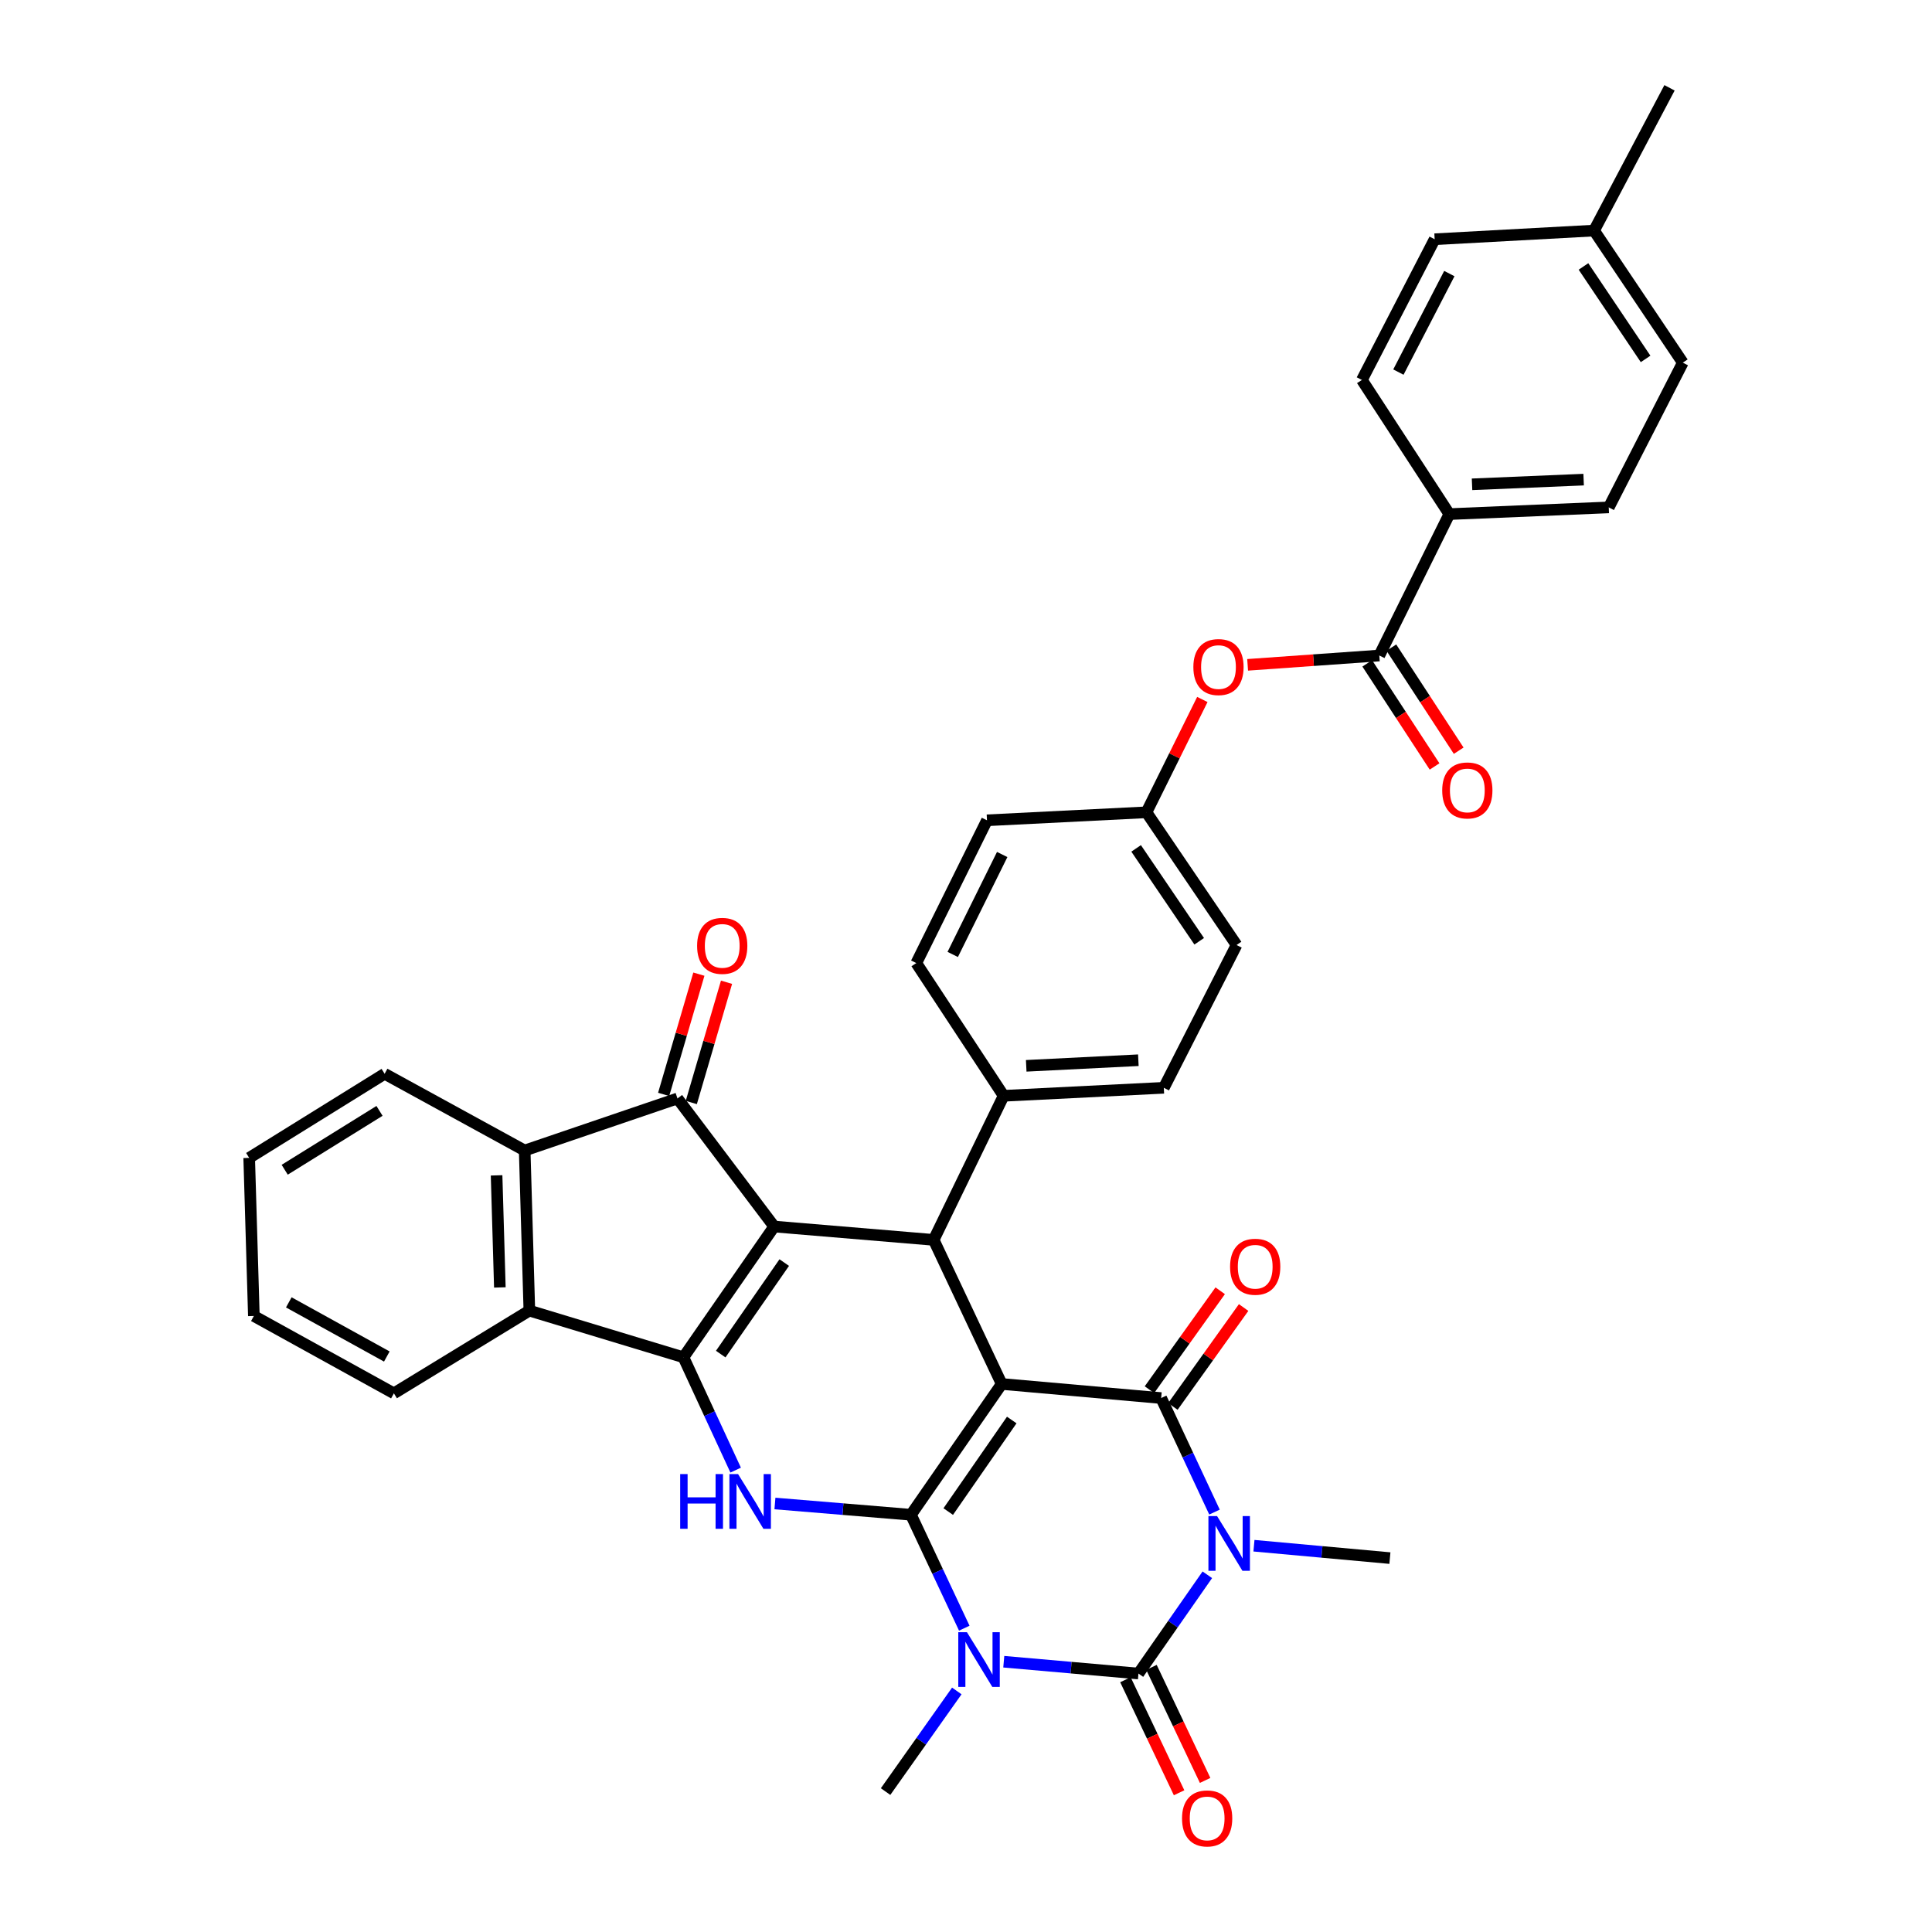 <?xml version='1.0' encoding='iso-8859-1'?>
<svg version='1.1' baseProfile='full'
              xmlns='http://www.w3.org/2000/svg'
                      xmlns:rdkit='http://www.rdkit.org/xml'
                      xmlns:xlink='http://www.w3.org/1999/xlink'
                  xml:space='preserve'
width='1000px' height='1000px' viewBox='0 0 1000 1000'>
<!-- END OF HEADER -->
<rect style='opacity:1.0;fill:#FFFFFF;stroke:none' width='1000' height='1000' x='0' y='0'> </rect>
<path class='bond-0' d='M 471.509,784.036 L 518.475,716.341' style='fill:none;fill-rule:evenodd;stroke:#000000;stroke-width:6px;stroke-linecap:butt;stroke-linejoin:miter;stroke-opacity:1' />
<path class='bond-0' d='M 490.806,782.382 L 523.682,734.996' style='fill:none;fill-rule:evenodd;stroke:#000000;stroke-width:6px;stroke-linecap:butt;stroke-linejoin:miter;stroke-opacity:1' />
<path class='bond-1' d='M 471.509,784.036 L 485.311,813.392' style='fill:none;fill-rule:evenodd;stroke:#000000;stroke-width:6px;stroke-linecap:butt;stroke-linejoin:miter;stroke-opacity:1' />
<path class='bond-1' d='M 485.311,813.392 L 499.113,842.749' style='fill:none;fill-rule:evenodd;stroke:#0000FF;stroke-width:6px;stroke-linecap:butt;stroke-linejoin:miter;stroke-opacity:1' />
<path class='bond-7' d='M 471.509,784.036 L 436.309,781.12' style='fill:none;fill-rule:evenodd;stroke:#000000;stroke-width:6px;stroke-linecap:butt;stroke-linejoin:miter;stroke-opacity:1' />
<path class='bond-7' d='M 436.309,781.12 L 401.109,778.205' style='fill:none;fill-rule:evenodd;stroke:#0000FF;stroke-width:6px;stroke-linecap:butt;stroke-linejoin:miter;stroke-opacity:1' />
<path class='bond-5' d='M 518.475,716.341 L 601.015,723.632' style='fill:none;fill-rule:evenodd;stroke:#000000;stroke-width:6px;stroke-linecap:butt;stroke-linejoin:miter;stroke-opacity:1' />
<path class='bond-8' d='M 518.475,716.341 L 483.265,641.762' style='fill:none;fill-rule:evenodd;stroke:#000000;stroke-width:6px;stroke-linecap:butt;stroke-linejoin:miter;stroke-opacity:1' />
<path class='bond-4' d='M 519.555,860.105 L 554.407,863.166' style='fill:none;fill-rule:evenodd;stroke:#0000FF;stroke-width:6px;stroke-linecap:butt;stroke-linejoin:miter;stroke-opacity:1' />
<path class='bond-4' d='M 554.407,863.166 L 589.259,866.228' style='fill:none;fill-rule:evenodd;stroke:#000000;stroke-width:6px;stroke-linecap:butt;stroke-linejoin:miter;stroke-opacity:1' />
<path class='bond-20' d='M 495.241,875.232 L 476.809,901.276' style='fill:none;fill-rule:evenodd;stroke:#0000FF;stroke-width:6px;stroke-linecap:butt;stroke-linejoin:miter;stroke-opacity:1' />
<path class='bond-20' d='M 476.809,901.276 L 458.378,927.32' style='fill:none;fill-rule:evenodd;stroke:#000000;stroke-width:6px;stroke-linecap:butt;stroke-linejoin:miter;stroke-opacity:1' />
<path class='bond-2' d='M 624.911,815.102 L 607.085,840.665' style='fill:none;fill-rule:evenodd;stroke:#0000FF;stroke-width:6px;stroke-linecap:butt;stroke-linejoin:miter;stroke-opacity:1' />
<path class='bond-2' d='M 607.085,840.665 L 589.259,866.228' style='fill:none;fill-rule:evenodd;stroke:#000000;stroke-width:6px;stroke-linecap:butt;stroke-linejoin:miter;stroke-opacity:1' />
<path class='bond-21' d='M 649.046,800.059 L 684.229,803.265' style='fill:none;fill-rule:evenodd;stroke:#0000FF;stroke-width:6px;stroke-linecap:butt;stroke-linejoin:miter;stroke-opacity:1' />
<path class='bond-21' d='M 684.229,803.265 L 719.412,806.471' style='fill:none;fill-rule:evenodd;stroke:#000000;stroke-width:6px;stroke-linecap:butt;stroke-linejoin:miter;stroke-opacity:1' />
<path class='bond-38' d='M 628.622,782.653 L 614.819,753.142' style='fill:none;fill-rule:evenodd;stroke:#0000FF;stroke-width:6px;stroke-linecap:butt;stroke-linejoin:miter;stroke-opacity:1' />
<path class='bond-38' d='M 614.819,753.142 L 601.015,723.632' style='fill:none;fill-rule:evenodd;stroke:#000000;stroke-width:6px;stroke-linecap:butt;stroke-linejoin:miter;stroke-opacity:1' />
<path class='bond-3' d='M 400.716,634.853 L 353.75,702.531' style='fill:none;fill-rule:evenodd;stroke:#000000;stroke-width:6px;stroke-linecap:butt;stroke-linejoin:miter;stroke-opacity:1' />
<path class='bond-3' d='M 405.923,653.507 L 373.046,700.881' style='fill:none;fill-rule:evenodd;stroke:#000000;stroke-width:6px;stroke-linecap:butt;stroke-linejoin:miter;stroke-opacity:1' />
<path class='bond-9' d='M 400.716,634.853 L 350.66,568.559' style='fill:none;fill-rule:evenodd;stroke:#000000;stroke-width:6px;stroke-linecap:butt;stroke-linejoin:miter;stroke-opacity:1' />
<path class='bond-37' d='M 400.716,634.853 L 483.265,641.762' style='fill:none;fill-rule:evenodd;stroke:#000000;stroke-width:6px;stroke-linecap:butt;stroke-linejoin:miter;stroke-opacity:1' />
<path class='bond-14' d='M 582.524,869.426 L 596.412,898.68' style='fill:none;fill-rule:evenodd;stroke:#000000;stroke-width:6px;stroke-linecap:butt;stroke-linejoin:miter;stroke-opacity:1' />
<path class='bond-14' d='M 596.412,898.68 L 610.299,927.935' style='fill:none;fill-rule:evenodd;stroke:#FF0000;stroke-width:6px;stroke-linecap:butt;stroke-linejoin:miter;stroke-opacity:1' />
<path class='bond-14' d='M 595.995,863.031 L 609.883,892.285' style='fill:none;fill-rule:evenodd;stroke:#000000;stroke-width:6px;stroke-linecap:butt;stroke-linejoin:miter;stroke-opacity:1' />
<path class='bond-14' d='M 609.883,892.285 L 623.771,921.54' style='fill:none;fill-rule:evenodd;stroke:#FF0000;stroke-width:6px;stroke-linecap:butt;stroke-linejoin:miter;stroke-opacity:1' />
<path class='bond-15' d='M 607.08,727.97 L 625.39,702.37' style='fill:none;fill-rule:evenodd;stroke:#000000;stroke-width:6px;stroke-linecap:butt;stroke-linejoin:miter;stroke-opacity:1' />
<path class='bond-15' d='M 625.39,702.37 L 643.7,676.771' style='fill:none;fill-rule:evenodd;stroke:#FF0000;stroke-width:6px;stroke-linecap:butt;stroke-linejoin:miter;stroke-opacity:1' />
<path class='bond-15' d='M 594.951,719.294 L 613.261,693.695' style='fill:none;fill-rule:evenodd;stroke:#000000;stroke-width:6px;stroke-linecap:butt;stroke-linejoin:miter;stroke-opacity:1' />
<path class='bond-15' d='M 613.261,693.695 L 631.57,668.095' style='fill:none;fill-rule:evenodd;stroke:#FF0000;stroke-width:6px;stroke-linecap:butt;stroke-linejoin:miter;stroke-opacity:1' />
<path class='bond-6' d='M 353.75,702.531 L 367.263,731.729' style='fill:none;fill-rule:evenodd;stroke:#000000;stroke-width:6px;stroke-linecap:butt;stroke-linejoin:miter;stroke-opacity:1' />
<path class='bond-6' d='M 367.263,731.729 L 380.776,760.927' style='fill:none;fill-rule:evenodd;stroke:#0000FF;stroke-width:6px;stroke-linecap:butt;stroke-linejoin:miter;stroke-opacity:1' />
<path class='bond-10' d='M 353.75,702.531 L 273.993,678.373' style='fill:none;fill-rule:evenodd;stroke:#000000;stroke-width:6px;stroke-linecap:butt;stroke-linejoin:miter;stroke-opacity:1' />
<path class='bond-13' d='M 483.265,641.762 L 519.477,567.184' style='fill:none;fill-rule:evenodd;stroke:#000000;stroke-width:6px;stroke-linecap:butt;stroke-linejoin:miter;stroke-opacity:1' />
<path class='bond-17' d='M 357.815,570.655 L 366.933,539.535' style='fill:none;fill-rule:evenodd;stroke:#000000;stroke-width:6px;stroke-linecap:butt;stroke-linejoin:miter;stroke-opacity:1' />
<path class='bond-17' d='M 366.933,539.535 L 376.051,508.414' style='fill:none;fill-rule:evenodd;stroke:#FF0000;stroke-width:6px;stroke-linecap:butt;stroke-linejoin:miter;stroke-opacity:1' />
<path class='bond-17' d='M 343.505,566.462 L 352.623,535.342' style='fill:none;fill-rule:evenodd;stroke:#000000;stroke-width:6px;stroke-linecap:butt;stroke-linejoin:miter;stroke-opacity:1' />
<path class='bond-17' d='M 352.623,535.342 L 361.741,504.221' style='fill:none;fill-rule:evenodd;stroke:#FF0000;stroke-width:6px;stroke-linecap:butt;stroke-linejoin:miter;stroke-opacity:1' />
<path class='bond-39' d='M 350.66,568.559 L 271.574,595.501' style='fill:none;fill-rule:evenodd;stroke:#000000;stroke-width:6px;stroke-linecap:butt;stroke-linejoin:miter;stroke-opacity:1' />
<path class='bond-11' d='M 273.993,678.373 L 271.574,595.501' style='fill:none;fill-rule:evenodd;stroke:#000000;stroke-width:6px;stroke-linecap:butt;stroke-linejoin:miter;stroke-opacity:1' />
<path class='bond-11' d='M 258.724,666.377 L 257.031,608.367' style='fill:none;fill-rule:evenodd;stroke:#000000;stroke-width:6px;stroke-linecap:butt;stroke-linejoin:miter;stroke-opacity:1' />
<path class='bond-32' d='M 273.993,678.373 L 203.88,721.188' style='fill:none;fill-rule:evenodd;stroke:#000000;stroke-width:6px;stroke-linecap:butt;stroke-linejoin:miter;stroke-opacity:1' />
<path class='bond-33' d='M 271.574,595.501 L 199.083,555.792' style='fill:none;fill-rule:evenodd;stroke:#000000;stroke-width:6px;stroke-linecap:butt;stroke-linejoin:miter;stroke-opacity:1' />
<path class='bond-12' d='M 713.928,339.288 L 679.848,341.703' style='fill:none;fill-rule:evenodd;stroke:#000000;stroke-width:6px;stroke-linecap:butt;stroke-linejoin:miter;stroke-opacity:1' />
<path class='bond-12' d='M 679.848,341.703 L 645.769,344.118' style='fill:none;fill-rule:evenodd;stroke:#FF0000;stroke-width:6px;stroke-linecap:butt;stroke-linejoin:miter;stroke-opacity:1' />
<path class='bond-18' d='M 713.928,339.288 L 750.173,266.101' style='fill:none;fill-rule:evenodd;stroke:#000000;stroke-width:6px;stroke-linecap:butt;stroke-linejoin:miter;stroke-opacity:1' />
<path class='bond-19' d='M 707.685,343.365 L 725.107,370.042' style='fill:none;fill-rule:evenodd;stroke:#000000;stroke-width:6px;stroke-linecap:butt;stroke-linejoin:miter;stroke-opacity:1' />
<path class='bond-19' d='M 725.107,370.042 L 742.53,396.719' style='fill:none;fill-rule:evenodd;stroke:#FF0000;stroke-width:6px;stroke-linecap:butt;stroke-linejoin:miter;stroke-opacity:1' />
<path class='bond-19' d='M 720.17,335.211 L 737.593,361.888' style='fill:none;fill-rule:evenodd;stroke:#000000;stroke-width:6px;stroke-linecap:butt;stroke-linejoin:miter;stroke-opacity:1' />
<path class='bond-19' d='M 737.593,361.888 L 755.015,388.565' style='fill:none;fill-rule:evenodd;stroke:#FF0000;stroke-width:6px;stroke-linecap:butt;stroke-linejoin:miter;stroke-opacity:1' />
<path class='bond-22' d='M 519.477,567.184 L 602.391,563.041' style='fill:none;fill-rule:evenodd;stroke:#000000;stroke-width:6px;stroke-linecap:butt;stroke-linejoin:miter;stroke-opacity:1' />
<path class='bond-22' d='M 531.17,551.668 L 589.21,548.769' style='fill:none;fill-rule:evenodd;stroke:#000000;stroke-width:6px;stroke-linecap:butt;stroke-linejoin:miter;stroke-opacity:1' />
<path class='bond-23' d='M 519.477,567.184 L 474.276,498.487' style='fill:none;fill-rule:evenodd;stroke:#000000;stroke-width:6px;stroke-linecap:butt;stroke-linejoin:miter;stroke-opacity:1' />
<path class='bond-16' d='M 622.331,362.046 L 607.866,391.246' style='fill:none;fill-rule:evenodd;stroke:#FF0000;stroke-width:6px;stroke-linecap:butt;stroke-linejoin:miter;stroke-opacity:1' />
<path class='bond-16' d='M 607.866,391.246 L 593.402,420.445' style='fill:none;fill-rule:evenodd;stroke:#000000;stroke-width:6px;stroke-linecap:butt;stroke-linejoin:miter;stroke-opacity:1' />
<path class='bond-24' d='M 750.173,266.101 L 832.689,262.63' style='fill:none;fill-rule:evenodd;stroke:#000000;stroke-width:6px;stroke-linecap:butt;stroke-linejoin:miter;stroke-opacity:1' />
<path class='bond-24' d='M 761.924,250.681 L 819.685,248.251' style='fill:none;fill-rule:evenodd;stroke:#000000;stroke-width:6px;stroke-linecap:butt;stroke-linejoin:miter;stroke-opacity:1' />
<path class='bond-25' d='M 750.173,266.101 L 704.914,196.667' style='fill:none;fill-rule:evenodd;stroke:#000000;stroke-width:6px;stroke-linecap:butt;stroke-linejoin:miter;stroke-opacity:1' />
<path class='bond-28' d='M 602.391,563.041 L 640.036,489.133' style='fill:none;fill-rule:evenodd;stroke:#000000;stroke-width:6px;stroke-linecap:butt;stroke-linejoin:miter;stroke-opacity:1' />
<path class='bond-27' d='M 474.276,498.487 L 510.861,424.587' style='fill:none;fill-rule:evenodd;stroke:#000000;stroke-width:6px;stroke-linecap:butt;stroke-linejoin:miter;stroke-opacity:1' />
<path class='bond-27' d='M 493.128,494.018 L 518.738,442.289' style='fill:none;fill-rule:evenodd;stroke:#000000;stroke-width:6px;stroke-linecap:butt;stroke-linejoin:miter;stroke-opacity:1' />
<path class='bond-30' d='M 832.689,262.63 L 871.022,187.711' style='fill:none;fill-rule:evenodd;stroke:#000000;stroke-width:6px;stroke-linecap:butt;stroke-linejoin:miter;stroke-opacity:1' />
<path class='bond-29' d='M 704.914,196.667 L 742.576,123.828' style='fill:none;fill-rule:evenodd;stroke:#000000;stroke-width:6px;stroke-linecap:butt;stroke-linejoin:miter;stroke-opacity:1' />
<path class='bond-29' d='M 723.81,192.59 L 750.173,141.603' style='fill:none;fill-rule:evenodd;stroke:#000000;stroke-width:6px;stroke-linecap:butt;stroke-linejoin:miter;stroke-opacity:1' />
<path class='bond-26' d='M 593.402,420.445 L 510.861,424.587' style='fill:none;fill-rule:evenodd;stroke:#000000;stroke-width:6px;stroke-linecap:butt;stroke-linejoin:miter;stroke-opacity:1' />
<path class='bond-40' d='M 593.402,420.445 L 640.036,489.133' style='fill:none;fill-rule:evenodd;stroke:#000000;stroke-width:6px;stroke-linecap:butt;stroke-linejoin:miter;stroke-opacity:1' />
<path class='bond-40' d='M 588.059,439.125 L 620.703,487.207' style='fill:none;fill-rule:evenodd;stroke:#000000;stroke-width:6px;stroke-linecap:butt;stroke-linejoin:miter;stroke-opacity:1' />
<path class='bond-31' d='M 742.576,123.828 L 825.092,119.346' style='fill:none;fill-rule:evenodd;stroke:#000000;stroke-width:6px;stroke-linecap:butt;stroke-linejoin:miter;stroke-opacity:1' />
<path class='bond-42' d='M 871.022,187.711 L 825.092,119.346' style='fill:none;fill-rule:evenodd;stroke:#000000;stroke-width:6px;stroke-linecap:butt;stroke-linejoin:miter;stroke-opacity:1' />
<path class='bond-42' d='M 851.754,185.773 L 819.603,137.917' style='fill:none;fill-rule:evenodd;stroke:#000000;stroke-width:6px;stroke-linecap:butt;stroke-linejoin:miter;stroke-opacity:1' />
<path class='bond-34' d='M 825.092,119.346 L 864.137,45.455' style='fill:none;fill-rule:evenodd;stroke:#000000;stroke-width:6px;stroke-linecap:butt;stroke-linejoin:miter;stroke-opacity:1' />
<path class='bond-36' d='M 203.88,721.188 L 131.397,681.148' style='fill:none;fill-rule:evenodd;stroke:#000000;stroke-width:6px;stroke-linecap:butt;stroke-linejoin:miter;stroke-opacity:1' />
<path class='bond-36' d='M 200.218,702.129 L 149.48,674.101' style='fill:none;fill-rule:evenodd;stroke:#000000;stroke-width:6px;stroke-linecap:butt;stroke-linejoin:miter;stroke-opacity:1' />
<path class='bond-41' d='M 199.083,555.792 L 128.978,599.32' style='fill:none;fill-rule:evenodd;stroke:#000000;stroke-width:6px;stroke-linecap:butt;stroke-linejoin:miter;stroke-opacity:1' />
<path class='bond-41' d='M 196.433,574.99 L 147.36,605.46' style='fill:none;fill-rule:evenodd;stroke:#000000;stroke-width:6px;stroke-linecap:butt;stroke-linejoin:miter;stroke-opacity:1' />
<path class='bond-35' d='M 128.978,599.32 L 131.397,681.148' style='fill:none;fill-rule:evenodd;stroke:#000000;stroke-width:6px;stroke-linecap:butt;stroke-linejoin:miter;stroke-opacity:1' />
<path  class='atom-2' d='M 500.484 844.819
L 509.764 859.819
Q 510.684 861.299, 512.164 863.979
Q 513.644 866.659, 513.724 866.819
L 513.724 844.819
L 517.484 844.819
L 517.484 873.139
L 513.604 873.139
L 503.644 856.739
Q 502.484 854.819, 501.244 852.619
Q 500.044 850.419, 499.684 849.739
L 499.684 873.139
L 496.004 873.139
L 496.004 844.819
L 500.484 844.819
' fill='#0000FF'/>
<path  class='atom-3' d='M 629.957 784.73
L 639.237 799.73
Q 640.157 801.21, 641.637 803.89
Q 643.117 806.57, 643.197 806.73
L 643.197 784.73
L 646.957 784.73
L 646.957 813.05
L 643.077 813.05
L 633.117 796.65
Q 631.957 794.73, 630.717 792.53
Q 629.517 790.33, 629.157 789.65
L 629.157 813.05
L 625.477 813.05
L 625.477 784.73
L 629.957 784.73
' fill='#0000FF'/>
<path  class='atom-8' d='M 352.061 762.983
L 355.901 762.983
L 355.901 775.023
L 370.381 775.023
L 370.381 762.983
L 374.221 762.983
L 374.221 791.303
L 370.381 791.303
L 370.381 778.223
L 355.901 778.223
L 355.901 791.303
L 352.061 791.303
L 352.061 762.983
' fill='#0000FF'/>
<path  class='atom-8' d='M 382.021 762.983
L 391.301 777.983
Q 392.221 779.463, 393.701 782.143
Q 395.181 784.823, 395.261 784.983
L 395.261 762.983
L 399.021 762.983
L 399.021 791.303
L 395.141 791.303
L 385.181 774.903
Q 384.021 772.983, 382.781 770.783
Q 381.581 768.583, 381.221 767.903
L 381.221 791.303
L 377.541 791.303
L 377.541 762.983
L 382.021 762.983
' fill='#0000FF'/>
<path  class='atom-15' d='M 611.817 941.21
Q 611.817 934.41, 615.177 930.61
Q 618.537 926.81, 624.817 926.81
Q 631.097 926.81, 634.457 930.61
Q 637.817 934.41, 637.817 941.21
Q 637.817 948.09, 634.417 952.01
Q 631.017 955.89, 624.817 955.89
Q 618.577 955.89, 615.177 952.01
Q 611.817 948.13, 611.817 941.21
M 624.817 952.69
Q 629.137 952.69, 631.457 949.81
Q 633.817 946.89, 633.817 941.21
Q 633.817 935.65, 631.457 932.85
Q 629.137 930.01, 624.817 930.01
Q 620.497 930.01, 618.137 932.81
Q 615.817 935.61, 615.817 941.21
Q 615.817 946.93, 618.137 949.81
Q 620.497 952.69, 624.817 952.69
' fill='#FF0000'/>
<path  class='atom-16' d='M 636.688 655.661
Q 636.688 648.861, 640.048 645.061
Q 643.408 641.261, 649.688 641.261
Q 655.968 641.261, 659.328 645.061
Q 662.688 648.861, 662.688 655.661
Q 662.688 662.541, 659.288 666.461
Q 655.888 670.341, 649.688 670.341
Q 643.448 670.341, 640.048 666.461
Q 636.688 662.581, 636.688 655.661
M 649.688 667.141
Q 654.008 667.141, 656.328 664.261
Q 658.688 661.341, 658.688 655.661
Q 658.688 650.101, 656.328 647.301
Q 654.008 644.461, 649.688 644.461
Q 645.368 644.461, 643.008 647.261
Q 640.688 650.061, 640.688 655.661
Q 640.688 661.381, 643.008 664.261
Q 645.368 667.141, 649.688 667.141
' fill='#FF0000'/>
<path  class='atom-17' d='M 617.683 345.267
Q 617.683 338.467, 621.043 334.667
Q 624.403 330.867, 630.683 330.867
Q 636.963 330.867, 640.323 334.667
Q 643.683 338.467, 643.683 345.267
Q 643.683 352.147, 640.283 356.067
Q 636.883 359.947, 630.683 359.947
Q 624.443 359.947, 621.043 356.067
Q 617.683 352.187, 617.683 345.267
M 630.683 356.747
Q 635.003 356.747, 637.323 353.867
Q 639.683 350.947, 639.683 345.267
Q 639.683 339.707, 637.323 336.907
Q 635.003 334.067, 630.683 334.067
Q 626.363 334.067, 624.003 336.867
Q 621.683 339.667, 621.683 345.267
Q 621.683 350.987, 624.003 353.867
Q 626.363 356.747, 630.683 356.747
' fill='#FF0000'/>
<path  class='atom-18' d='M 360.824 489.578
Q 360.824 482.778, 364.184 478.978
Q 367.544 475.178, 373.824 475.178
Q 380.104 475.178, 383.464 478.978
Q 386.824 482.778, 386.824 489.578
Q 386.824 496.458, 383.424 500.378
Q 380.024 504.258, 373.824 504.258
Q 367.584 504.258, 364.184 500.378
Q 360.824 496.498, 360.824 489.578
M 373.824 501.058
Q 378.144 501.058, 380.464 498.178
Q 382.824 495.258, 382.824 489.578
Q 382.824 484.018, 380.464 481.218
Q 378.144 478.378, 373.824 478.378
Q 369.504 478.378, 367.144 481.178
Q 364.824 483.978, 364.824 489.578
Q 364.824 495.298, 367.144 498.178
Q 369.504 501.058, 373.824 501.058
' fill='#FF0000'/>
<path  class='atom-20' d='M 746.485 409.125
Q 746.485 402.325, 749.845 398.525
Q 753.205 394.725, 759.485 394.725
Q 765.765 394.725, 769.125 398.525
Q 772.485 402.325, 772.485 409.125
Q 772.485 416.005, 769.085 419.925
Q 765.685 423.805, 759.485 423.805
Q 753.245 423.805, 749.845 419.925
Q 746.485 416.045, 746.485 409.125
M 759.485 420.605
Q 763.805 420.605, 766.125 417.725
Q 768.485 414.805, 768.485 409.125
Q 768.485 403.565, 766.125 400.765
Q 763.805 397.925, 759.485 397.925
Q 755.165 397.925, 752.805 400.725
Q 750.485 403.525, 750.485 409.125
Q 750.485 414.845, 752.805 417.725
Q 755.165 420.605, 759.485 420.605
' fill='#FF0000'/>
</svg>
